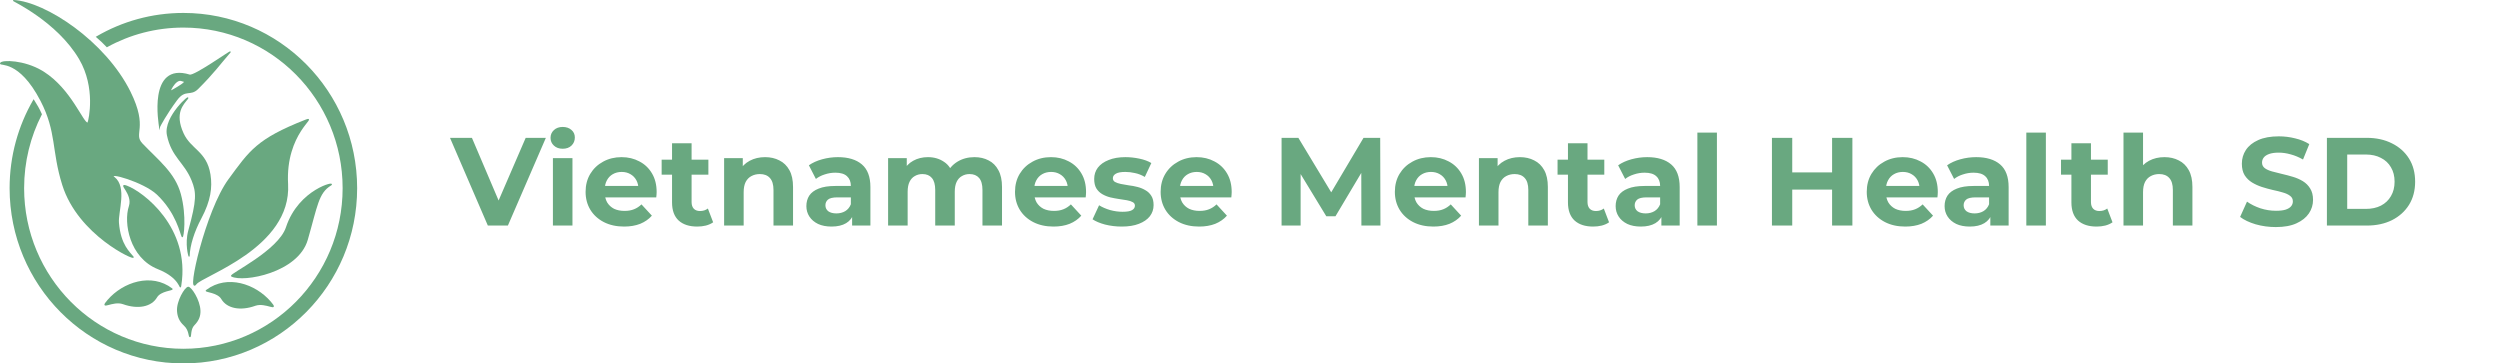<svg xmlns="http://www.w3.org/2000/svg" width="399" height="58" viewBox="0 0 399 58" fill="none"><path d="M29.266 2.065C44.583 2.065 57 14.586 57 30.032C57 45.478 44.583 58 29.266 58C13.949 58 1.533 45.478 1.533 30.032C1.533 24.902 2.904 20.096 5.293 15.963L5.368 15.835L5.449 15.96C5.893 16.645 6.329 17.399 6.677 18.199L6.695 18.239L6.675 18.278C4.87 21.799 3.85 25.796 3.85 30.032C3.85 44.188 15.229 55.664 29.266 55.664C43.303 55.664 54.683 44.188 54.683 30.033C54.683 15.877 43.303 4.402 29.266 4.402C24.864 4.402 20.724 5.53 17.114 7.516L17.052 7.55L17.004 7.498C16.493 6.949 15.942 6.434 15.382 5.961L15.281 5.876L15.395 5.81C19.475 3.429 24.213 2.065 29.266 2.065Z" fill="#69A880"></path><path d="M30.038 45.763C30.122 45.758 30.211 45.804 30.291 45.863C30.376 45.925 30.469 46.014 30.567 46.125C30.762 46.346 30.981 46.658 31.188 47.026C31.601 47.758 31.973 48.721 31.995 49.615C32.013 50.394 31.795 51.133 31.022 51.912C30.715 52.22 30.6 52.661 30.543 53.042C30.514 53.236 30.503 53.396 30.485 53.529C30.477 53.592 30.468 53.65 30.453 53.695C30.445 53.717 30.434 53.742 30.417 53.764C30.398 53.788 30.367 53.811 30.325 53.814C30.246 53.819 30.203 53.758 30.184 53.721C30.163 53.68 30.148 53.627 30.135 53.572C30.106 53.453 30.081 53.309 30.032 53.129C29.937 52.777 29.761 52.338 29.355 51.968C28.569 51.253 28.311 50.498 28.252 49.645C28.197 48.849 28.509 47.893 28.889 47.138C29.08 46.76 29.291 46.426 29.486 46.184C29.584 46.064 29.68 45.963 29.769 45.892C29.856 45.822 29.948 45.769 30.038 45.763Z" fill="#69A880"></path><path d="M32.96 46.24C36.273 43.789 40.762 45.296 43.207 48.124C43.39 48.335 43.519 48.496 43.599 48.616C43.639 48.676 43.669 48.728 43.687 48.775C43.704 48.818 43.718 48.872 43.702 48.923C43.682 48.985 43.632 49.013 43.587 49.024C43.545 49.035 43.497 49.033 43.451 49.028C43.356 49.017 43.23 48.985 43.088 48.947C42.798 48.87 42.418 48.761 42.005 48.709C41.605 48.658 41.181 48.661 40.786 48.793L40.748 48.806C38.373 49.657 36.212 49.253 35.309 47.716C35.164 47.47 34.933 47.277 34.664 47.124C34.396 46.971 34.094 46.861 33.816 46.777C33.533 46.692 33.288 46.638 33.11 46.589C33.027 46.566 32.952 46.542 32.904 46.514C32.892 46.507 32.877 46.497 32.865 46.485C32.852 46.472 32.837 46.453 32.831 46.425C32.815 46.36 32.859 46.316 32.882 46.298L32.96 46.24Z" fill="#69A880"></path><path d="M17.169 47.864C19.633 45.014 24.173 43.506 27.494 46.038L27.503 46.046C27.527 46.067 27.559 46.108 27.545 46.166C27.539 46.193 27.523 46.212 27.511 46.225C27.498 46.237 27.484 46.247 27.471 46.255C27.424 46.282 27.349 46.306 27.265 46.329C27.088 46.378 26.843 46.432 26.56 46.517C26.281 46.601 25.98 46.712 25.711 46.864C25.443 47.017 25.212 47.21 25.067 47.457C24.164 48.994 22.003 49.397 19.627 48.547C19.222 48.402 18.784 48.397 18.371 48.449C17.958 48.502 17.578 48.61 17.288 48.687C17.145 48.725 17.019 48.757 16.925 48.768C16.879 48.773 16.831 48.775 16.789 48.765C16.744 48.754 16.694 48.725 16.674 48.664C16.658 48.612 16.672 48.558 16.689 48.515C16.707 48.469 16.737 48.416 16.777 48.356C16.857 48.236 16.986 48.076 17.169 47.864Z" fill="#69A880"></path><path d="M19.841 29.522C19.932 29.524 20.069 29.563 20.256 29.631C21.546 30.107 24.092 31.777 26.125 34.489C28.145 37.184 29.665 40.914 28.94 45.533L28.923 45.642C28.915 45.688 28.908 45.726 28.901 45.755C28.898 45.769 28.893 45.784 28.888 45.798C28.883 45.809 28.872 45.831 28.851 45.849C28.839 45.859 28.822 45.868 28.801 45.871C28.781 45.874 28.762 45.87 28.748 45.864C28.722 45.853 28.706 45.835 28.699 45.825C28.682 45.805 28.667 45.777 28.653 45.75C28.594 45.636 28.494 45.413 28.285 45.121C27.869 44.54 27.014 43.681 25.205 42.964C22.928 42.061 21.552 40.201 20.854 38.246C20.156 36.293 20.13 34.233 20.567 32.912L20.581 32.866C20.876 31.906 20.424 31.014 20.051 30.405C20.004 30.328 19.959 30.256 19.916 30.189C19.874 30.123 19.835 30.061 19.8 30.005C19.766 29.949 19.736 29.897 19.713 29.851C19.69 29.806 19.671 29.761 19.663 29.719C19.655 29.678 19.654 29.618 19.698 29.572C19.739 29.528 19.797 29.521 19.841 29.522Z" fill="#69A880"></path><path d="M49.118 18.981C49.148 18.976 49.182 18.973 49.213 18.979C49.247 18.985 49.291 19.006 49.309 19.058C49.324 19.1 49.313 19.14 49.304 19.164C49.286 19.214 49.245 19.276 49.196 19.343C48.991 19.625 48.536 20.142 48.02 20.952C46.995 22.564 45.755 25.302 45.98 29.383C46.262 34.483 42.828 38.144 39.227 40.694C37.424 41.97 35.573 42.973 34.113 43.741C33.381 44.126 32.75 44.451 32.269 44.723C32.028 44.859 31.827 44.981 31.672 45.089C31.514 45.199 31.41 45.29 31.357 45.364C31.309 45.429 31.263 45.482 31.219 45.52C31.177 45.558 31.128 45.589 31.074 45.597C31.012 45.606 30.959 45.583 30.919 45.54C30.885 45.501 30.863 45.449 30.85 45.395C30.821 45.286 30.813 45.13 30.819 44.939C30.825 44.746 30.845 44.511 30.88 44.24C31.018 43.156 31.378 41.474 31.899 39.577C32.939 35.784 34.626 31.102 36.479 28.582C38.146 26.314 39.269 24.709 40.94 23.292C42.612 21.875 44.828 20.651 48.681 19.128L48.778 19.091C48.869 19.056 48.946 19.028 49.008 19.009C49.049 18.997 49.086 18.987 49.118 18.981Z" fill="#69A880"></path><path d="M52.656 29.316C52.735 29.304 52.806 29.299 52.857 29.308C52.88 29.312 52.919 29.322 52.947 29.353C52.963 29.371 52.974 29.394 52.976 29.421C52.977 29.446 52.971 29.467 52.964 29.483C52.95 29.512 52.926 29.536 52.905 29.555C52.882 29.574 52.853 29.595 52.819 29.615C51.832 30.218 51.298 31.023 50.816 32.359C50.331 33.704 49.905 35.563 49.122 38.274C48.355 40.929 45.762 42.634 43.156 43.555C41.85 44.017 40.534 44.284 39.427 44.376C38.873 44.422 38.371 44.424 37.947 44.384C37.525 44.344 37.174 44.262 36.929 44.134L36.924 44.131L36.918 44.127C36.898 44.113 36.881 44.092 36.873 44.063C36.865 44.036 36.868 44.01 36.874 43.991C36.885 43.956 36.908 43.926 36.93 43.902C36.975 43.852 37.048 43.792 37.141 43.725C37.327 43.589 37.613 43.405 37.966 43.183C38.674 42.737 39.661 42.13 40.698 41.414C41.736 40.698 42.82 39.874 43.721 38.996C44.624 38.117 45.336 37.191 45.639 36.273C46.657 33.187 48.688 31.326 50.337 30.314C51.161 29.808 51.892 29.513 52.356 29.384C52.473 29.351 52.574 29.329 52.656 29.316Z" fill="#69A880"></path><path d="M2.186 0C4.745 0.146 8.41 1.798 11.927 4.408C15.446 7.02 18.832 10.604 20.828 14.632C22.291 17.587 22.375 19.256 22.292 20.403C22.271 20.686 22.24 20.939 22.218 21.165C22.197 21.392 22.184 21.593 22.198 21.784C22.226 22.158 22.356 22.501 22.745 22.909C23.392 23.587 24.039 24.216 24.66 24.832C25.282 25.447 25.878 26.049 26.422 26.673C27.512 27.921 28.396 29.256 28.86 30.96C29.341 32.725 29.453 34.487 29.428 35.778C29.415 36.424 29.368 36.953 29.314 37.308C29.288 37.485 29.259 37.622 29.232 37.709C29.219 37.749 29.202 37.792 29.179 37.821C29.168 37.834 29.138 37.866 29.089 37.864C29.037 37.862 29.01 37.825 29 37.808L29 37.808C28.963 37.746 28.924 37.638 28.879 37.502C28.834 37.367 28.775 37.181 28.707 36.975C28.567 36.555 28.372 36.003 28.087 35.371C27.518 34.109 26.59 32.529 25.033 31.052C23.989 30.06 21.945 29.129 20.323 28.58C19.512 28.306 18.817 28.132 18.413 28.092C18.312 28.082 18.234 28.081 18.179 28.087C18.154 28.09 18.137 28.094 18.125 28.099C18.126 28.101 18.127 28.103 18.129 28.106C18.151 28.14 18.198 28.19 18.281 28.256C19.316 29.081 19.444 30.492 19.345 31.88C19.295 32.578 19.188 33.281 19.102 33.914C19.015 34.552 18.952 35.114 18.985 35.543C19.127 37.331 19.573 38.502 20.047 39.314C20.284 39.72 20.53 40.039 20.75 40.301C20.954 40.543 21.146 40.748 21.283 40.924L21.309 40.959L21.317 40.97C21.324 40.981 21.332 40.995 21.337 41.011C21.343 41.033 21.347 41.067 21.327 41.1C21.309 41.133 21.279 41.146 21.261 41.152C21.241 41.158 21.222 41.159 21.206 41.159C21.146 41.158 21.056 41.134 20.95 41.098C20.73 41.024 20.394 40.878 19.975 40.664C19.136 40.235 17.952 39.527 16.677 38.551C14.129 36.599 11.204 33.566 9.937 29.53C9.066 26.759 8.845 24.638 8.516 22.593C8.189 20.563 7.756 18.601 6.476 16.125H6.475L6.45 16.076C4.734 12.775 3.095 11.407 1.918 10.812C1.329 10.514 0.852 10.408 0.531 10.352C0.376 10.325 0.243 10.308 0.161 10.286C0.122 10.275 0.072 10.259 0.039 10.224C0.019 10.204 0.005 10.177 0.001 10.145C-0.003 10.114 0.005 10.086 0.014 10.064L0.024 10.045C0.047 10.003 0.084 9.969 0.125 9.941C0.172 9.91 0.231 9.884 0.297 9.861C0.43 9.816 0.607 9.784 0.816 9.765C1.236 9.727 1.802 9.741 2.451 9.826C3.709 9.991 5.288 10.425 6.726 11.277L6.865 11.361L6.971 11.427C9.183 12.823 10.767 14.885 11.889 16.585C12.174 17.017 12.43 17.426 12.658 17.794C12.887 18.163 13.088 18.491 13.265 18.763C13.442 19.036 13.592 19.247 13.719 19.385C13.782 19.454 13.836 19.5 13.881 19.527C13.921 19.551 13.947 19.556 13.963 19.555C13.967 19.55 13.975 19.539 13.983 19.519L13.983 19.518C14.024 19.42 14.129 19.027 14.22 18.413C14.31 17.803 14.385 16.983 14.372 16.034C14.346 14.136 13.966 11.73 12.641 9.468C10.877 6.457 8.199 4.13 5.986 2.557C4.88 1.771 3.891 1.173 3.192 0.773C2.842 0.573 2.566 0.423 2.382 0.322C2.291 0.272 2.222 0.234 2.178 0.208C2.158 0.196 2.138 0.183 2.124 0.172C2.121 0.169 2.115 0.164 2.109 0.158C2.107 0.155 2.089 0.136 2.086 0.105C2.083 0.086 2.087 0.062 2.102 0.04C2.116 0.02 2.134 0.011 2.145 0.006C2.164 -0.001 2.182 -5.16254e-05 2.186 0H2.186Z" fill="#69A880"></path><path d="M29.946 15.534C29.96 15.532 29.985 15.531 30.011 15.545C30.042 15.562 30.059 15.591 30.063 15.618C30.067 15.641 30.063 15.661 30.06 15.672C30.053 15.697 30.04 15.721 30.026 15.743C30.023 15.748 30.02 15.752 30.017 15.758L30.02 15.761L29.971 15.825C29.637 16.262 29.105 16.801 28.834 17.645C28.565 18.482 28.552 19.627 29.296 21.263C29.883 22.552 30.787 23.255 31.642 24.11C32.498 24.964 33.283 25.956 33.584 27.802L33.599 27.897C33.906 29.9 33.644 32.035 32.142 34.848C31.015 36.956 30.31 39.196 30.272 40.867V40.867C30.272 40.872 30.271 40.884 30.267 40.897C30.266 40.903 30.25 40.955 30.191 40.963C30.165 40.967 30.144 40.958 30.133 40.952C30.121 40.945 30.114 40.938 30.11 40.934C30.102 40.925 30.097 40.917 30.094 40.912C30.085 40.895 30.076 40.871 30.067 40.848C30.05 40.797 30.027 40.716 30.002 40.61C29.951 40.398 29.891 40.081 29.849 39.693C29.766 38.919 29.756 37.858 30.052 36.789C30.724 34.357 31.049 32.841 31.11 31.694C31.171 30.553 30.97 29.774 30.58 28.814C29.985 27.35 29.19 26.431 28.442 25.427C27.694 24.422 27.002 23.341 26.639 21.57C26.484 20.812 26.658 20.006 26.986 19.245C27.315 18.483 27.802 17.757 28.282 17.156C28.764 16.554 29.242 16.072 29.557 15.798C29.636 15.73 29.705 15.674 29.763 15.632C29.818 15.591 29.868 15.559 29.908 15.544C29.918 15.54 29.932 15.535 29.946 15.534Z" fill="#69A880"></path><path fill-rule="evenodd" clip-rule="evenodd" d="M36.725 8.2C36.734 8.199 36.753 8.2 36.773 8.21C36.799 8.223 36.817 8.248 36.823 8.277C36.827 8.301 36.822 8.32 36.819 8.329C36.815 8.339 36.811 8.347 36.807 8.352C36.801 8.363 36.793 8.373 36.786 8.381C35.103 10.312 34.202 11.646 31.621 14.211C31.311 14.519 31.025 14.672 30.746 14.756C30.473 14.838 30.205 14.853 29.954 14.886C29.7 14.919 29.448 14.971 29.176 15.124C28.904 15.277 28.606 15.535 28.268 15.989C27.45 17.086 26.78 18.122 26.309 18.901C26.074 19.291 25.889 19.616 25.761 19.852C25.697 19.97 25.647 20.066 25.612 20.136C25.595 20.171 25.581 20.199 25.572 20.22C25.567 20.231 25.564 20.239 25.561 20.245C25.559 20.25 25.558 20.253 25.558 20.254L25.416 20.797L25.378 20.236C25.369 20.09 24.902 17.494 25.275 15.205C25.462 14.06 25.86 12.97 26.648 12.299C27.442 11.622 28.61 11.387 30.292 11.906L30.295 11.907C30.322 11.914 30.371 11.914 30.45 11.898C30.53 11.881 30.629 11.848 30.746 11.802C30.979 11.709 31.274 11.563 31.608 11.381C32.274 11.017 33.089 10.512 33.869 10.012C34.65 9.512 35.394 9.018 35.922 8.674C36.186 8.502 36.397 8.367 36.53 8.288C36.595 8.25 36.649 8.22 36.683 8.208C36.691 8.205 36.707 8.2 36.725 8.2ZM28.869 12.916C28.723 12.888 28.554 12.901 28.31 13.062C28.041 13.239 27.797 13.537 27.607 13.833C27.465 14.054 27.357 14.268 27.294 14.419C27.378 14.385 27.481 14.334 27.562 14.288L27.698 14.209V14.21C28.086 13.987 28.567 13.704 28.921 13.457C29.121 13.318 29.271 13.197 29.342 13.109C29.355 13.092 29.364 13.079 29.369 13.069C29.366 13.068 29.361 13.066 29.356 13.065C29.263 13.047 29.177 13.015 29.098 12.986C29.018 12.957 28.945 12.93 28.869 12.916Z" fill="#69A880"></path><path d="M77.86 36L71.82 22H75.32L80.6 34.4H78.54L83.9 22H87.12L81.06 36H77.86ZM88.245 36V25.24H91.365V36H88.245ZM89.805 23.74C89.231 23.74 88.765 23.573 88.405 23.24C88.045 22.907 87.865 22.493 87.865 22C87.865 21.507 88.045 21.093 88.405 20.76C88.765 20.427 89.231 20.26 89.805 20.26C90.378 20.26 90.845 20.42 91.205 20.74C91.565 21.047 91.745 21.447 91.745 21.94C91.745 22.46 91.565 22.893 91.205 23.24C90.858 23.573 90.391 23.74 89.805 23.74ZM99.6 36.16C98.374 36.16 97.294 35.92 96.36 35.44C95.44 34.96 94.727 34.307 94.22 33.48C93.714 32.64 93.46 31.687 93.46 30.62C93.46 29.54 93.707 28.587 94.2 27.76C94.707 26.92 95.394 26.267 96.26 25.8C97.127 25.32 98.107 25.08 99.2 25.08C100.254 25.08 101.2 25.307 102.04 25.76C102.894 26.2 103.567 26.84 104.06 27.68C104.554 28.507 104.8 29.5 104.8 30.66C104.8 30.78 104.794 30.92 104.78 31.08C104.767 31.227 104.754 31.367 104.74 31.5H96V29.68H103.1L101.9 30.22C101.9 29.66 101.787 29.173 101.56 28.76C101.334 28.347 101.02 28.027 100.62 27.8C100.22 27.56 99.754 27.44 99.22 27.44C98.687 27.44 98.214 27.56 97.8 27.8C97.4 28.027 97.087 28.353 96.86 28.78C96.634 29.193 96.52 29.687 96.52 30.26V30.74C96.52 31.327 96.647 31.847 96.9 32.3C97.167 32.74 97.534 33.08 98 33.32C98.48 33.547 99.04 33.66 99.68 33.66C100.254 33.66 100.754 33.573 101.18 33.4C101.62 33.227 102.02 32.967 102.38 32.62L104.04 34.42C103.547 34.98 102.927 35.413 102.18 35.72C101.434 36.013 100.574 36.16 99.6 36.16ZM111.278 36.16C110.011 36.16 109.024 35.84 108.318 35.2C107.611 34.547 107.258 33.58 107.258 32.3V22.86H110.378V32.26C110.378 32.713 110.498 33.067 110.738 33.32C110.978 33.56 111.304 33.68 111.718 33.68C112.211 33.68 112.631 33.547 112.978 33.28L113.818 35.48C113.498 35.707 113.111 35.88 112.658 36C112.218 36.107 111.758 36.16 111.278 36.16ZM105.598 27.88V25.48H113.058V27.88H105.598ZM122.109 25.08C122.962 25.08 123.722 25.253 124.389 25.6C125.069 25.933 125.602 26.453 125.989 27.16C126.376 27.853 126.569 28.747 126.569 29.84V36H123.449V30.32C123.449 29.453 123.256 28.813 122.869 28.4C122.496 27.987 121.962 27.78 121.269 27.78C120.776 27.78 120.329 27.887 119.929 28.1C119.542 28.3 119.236 28.613 119.009 29.04C118.796 29.467 118.689 30.013 118.689 30.68V36H115.569V25.24H118.549V28.22L117.989 27.32C118.376 26.6 118.929 26.047 119.649 25.66C120.369 25.273 121.189 25.08 122.109 25.08ZM135.997 36V33.9L135.797 33.44V29.68C135.797 29.013 135.59 28.493 135.177 28.12C134.777 27.747 134.157 27.56 133.317 27.56C132.744 27.56 132.177 27.653 131.617 27.84C131.07 28.013 130.604 28.253 130.217 28.56L129.097 26.38C129.684 25.967 130.39 25.647 131.217 25.42C132.044 25.193 132.884 25.08 133.737 25.08C135.377 25.08 136.65 25.467 137.557 26.24C138.464 27.013 138.917 28.22 138.917 29.86V36H135.997ZM132.717 36.16C131.877 36.16 131.157 36.02 130.557 35.74C129.957 35.447 129.497 35.053 129.177 34.56C128.857 34.067 128.697 33.513 128.697 32.9C128.697 32.26 128.85 31.7 129.157 31.22C129.477 30.74 129.977 30.367 130.657 30.1C131.337 29.82 132.224 29.68 133.317 29.68H136.177V31.5H133.657C132.924 31.5 132.417 31.62 132.137 31.86C131.87 32.1 131.737 32.4 131.737 32.76C131.737 33.16 131.89 33.48 132.197 33.72C132.517 33.947 132.95 34.06 133.497 34.06C134.017 34.06 134.484 33.94 134.897 33.7C135.31 33.447 135.61 33.08 135.797 32.6L136.277 34.04C136.05 34.733 135.637 35.26 135.037 35.62C134.437 35.98 133.664 36.16 132.717 36.16ZM155.521 25.08C156.374 25.08 157.127 25.253 157.781 25.6C158.447 25.933 158.967 26.453 159.341 27.16C159.727 27.853 159.921 28.747 159.921 29.84V36H156.801V30.32C156.801 29.453 156.621 28.813 156.261 28.4C155.901 27.987 155.394 27.78 154.741 27.78C154.287 27.78 153.881 27.887 153.521 28.1C153.161 28.3 152.881 28.607 152.681 29.02C152.481 29.433 152.381 29.96 152.381 30.6V36H149.261V30.32C149.261 29.453 149.081 28.813 148.721 28.4C148.374 27.987 147.874 27.78 147.221 27.78C146.767 27.78 146.361 27.887 146.001 28.1C145.641 28.3 145.361 28.607 145.161 29.02C144.961 29.433 144.861 29.96 144.861 30.6V36H141.741V25.24H144.721V28.18L144.161 27.32C144.534 26.587 145.061 26.033 145.741 25.66C146.434 25.273 147.221 25.08 148.101 25.08C149.087 25.08 149.947 25.333 150.681 25.84C151.427 26.333 151.921 27.093 152.161 28.12L151.061 27.82C151.421 26.98 151.994 26.313 152.781 25.82C153.581 25.327 154.494 25.08 155.521 25.08ZM168.135 36.16C166.909 36.16 165.829 35.92 164.895 35.44C163.975 34.96 163.262 34.307 162.755 33.48C162.249 32.64 161.995 31.687 161.995 30.62C161.995 29.54 162.242 28.587 162.735 27.76C163.242 26.92 163.929 26.267 164.795 25.8C165.662 25.32 166.642 25.08 167.735 25.08C168.789 25.08 169.735 25.307 170.575 25.76C171.429 26.2 172.102 26.84 172.595 27.68C173.089 28.507 173.335 29.5 173.335 30.66C173.335 30.78 173.329 30.92 173.315 31.08C173.302 31.227 173.289 31.367 173.275 31.5H164.535V29.68H171.635L170.435 30.22C170.435 29.66 170.322 29.173 170.095 28.76C169.869 28.347 169.555 28.027 169.155 27.8C168.755 27.56 168.289 27.44 167.755 27.44C167.222 27.44 166.749 27.56 166.335 27.8C165.935 28.027 165.622 28.353 165.395 28.78C165.169 29.193 165.055 29.687 165.055 30.26V30.74C165.055 31.327 165.182 31.847 165.435 32.3C165.702 32.74 166.069 33.08 166.535 33.32C167.015 33.547 167.575 33.66 168.215 33.66C168.789 33.66 169.289 33.573 169.715 33.4C170.155 33.227 170.555 32.967 170.915 32.62L172.575 34.42C172.082 34.98 171.462 35.413 170.715 35.72C169.969 36.013 169.109 36.16 168.135 36.16ZM179.033 36.16C178.113 36.16 177.226 36.053 176.373 35.84C175.533 35.613 174.866 35.333 174.373 35L175.413 32.76C175.906 33.067 176.486 33.32 177.153 33.52C177.833 33.707 178.499 33.8 179.153 33.8C179.873 33.8 180.379 33.713 180.673 33.54C180.979 33.367 181.133 33.127 181.133 32.82C181.133 32.567 181.013 32.38 180.773 32.26C180.546 32.127 180.239 32.027 179.853 31.96C179.466 31.893 179.039 31.827 178.573 31.76C178.119 31.693 177.659 31.607 177.193 31.5C176.726 31.38 176.299 31.207 175.913 30.98C175.526 30.753 175.213 30.447 174.973 30.06C174.746 29.673 174.633 29.173 174.633 28.56C174.633 27.88 174.826 27.28 175.213 26.76C175.613 26.24 176.186 25.833 176.933 25.54C177.679 25.233 178.573 25.08 179.613 25.08C180.346 25.08 181.093 25.16 181.853 25.32C182.613 25.48 183.246 25.713 183.753 26.02L182.713 28.24C182.193 27.933 181.666 27.727 181.133 27.62C180.613 27.5 180.106 27.44 179.613 27.44C178.919 27.44 178.413 27.533 178.093 27.72C177.773 27.907 177.613 28.147 177.613 28.44C177.613 28.707 177.726 28.907 177.953 29.04C178.193 29.173 178.506 29.28 178.893 29.36C179.279 29.44 179.699 29.513 180.153 29.58C180.619 29.633 181.086 29.72 181.553 29.84C182.019 29.96 182.439 30.133 182.813 30.36C183.199 30.573 183.513 30.873 183.753 31.26C183.993 31.633 184.113 32.127 184.113 32.74C184.113 33.407 183.913 34 183.513 34.52C183.113 35.027 182.533 35.427 181.773 35.72C181.026 36.013 180.113 36.16 179.033 36.16ZM191.378 36.16C190.151 36.16 189.071 35.92 188.138 35.44C187.218 34.96 186.504 34.307 185.998 33.48C185.491 32.64 185.238 31.687 185.238 30.62C185.238 29.54 185.484 28.587 185.978 27.76C186.484 26.92 187.171 26.267 188.038 25.8C188.904 25.32 189.884 25.08 190.978 25.08C192.031 25.08 192.978 25.307 193.818 25.76C194.671 26.2 195.344 26.84 195.838 27.68C196.331 28.507 196.578 29.5 196.578 30.66C196.578 30.78 196.571 30.92 196.558 31.08C196.544 31.227 196.531 31.367 196.518 31.5H187.778V29.68H194.878L193.678 30.22C193.678 29.66 193.564 29.173 193.338 28.76C193.111 28.347 192.798 28.027 192.398 27.8C191.998 27.56 191.531 27.44 190.998 27.44C190.464 27.44 189.991 27.56 189.578 27.8C189.178 28.027 188.864 28.353 188.638 28.78C188.411 29.193 188.298 29.687 188.298 30.26V30.74C188.298 31.327 188.424 31.847 188.678 32.3C188.944 32.74 189.311 33.08 189.778 33.32C190.258 33.547 190.818 33.66 191.458 33.66C192.031 33.66 192.531 33.573 192.958 33.4C193.398 33.227 193.798 32.967 194.158 32.62L195.818 34.42C195.324 34.98 194.704 35.413 193.958 35.72C193.211 36.013 192.351 36.16 191.378 36.16ZM204.539 36V22H207.219L213.179 31.88H211.759L217.619 22H220.279L220.319 36H217.279L217.259 26.66H217.819L213.139 34.52H211.679L206.899 26.66H207.579V36H204.539ZM228.76 36.16C227.534 36.16 226.454 35.92 225.52 35.44C224.6 34.96 223.887 34.307 223.38 33.48C222.874 32.64 222.62 31.687 222.62 30.62C222.62 29.54 222.867 28.587 223.36 27.76C223.867 26.92 224.554 26.267 225.42 25.8C226.287 25.32 227.267 25.08 228.36 25.08C229.414 25.08 230.36 25.307 231.2 25.76C232.054 26.2 232.727 26.84 233.22 27.68C233.714 28.507 233.96 29.5 233.96 30.66C233.96 30.78 233.954 30.92 233.94 31.08C233.927 31.227 233.914 31.367 233.9 31.5H225.16V29.68H232.26L231.06 30.22C231.06 29.66 230.947 29.173 230.72 28.76C230.494 28.347 230.18 28.027 229.78 27.8C229.38 27.56 228.914 27.44 228.38 27.44C227.847 27.44 227.374 27.56 226.96 27.8C226.56 28.027 226.247 28.353 226.02 28.78C225.794 29.193 225.68 29.687 225.68 30.26V30.74C225.68 31.327 225.807 31.847 226.06 32.3C226.327 32.74 226.694 33.08 227.16 33.32C227.64 33.547 228.2 33.66 228.84 33.66C229.414 33.66 229.914 33.573 230.34 33.4C230.78 33.227 231.18 32.967 231.54 32.62L233.2 34.42C232.707 34.98 232.087 35.413 231.34 35.72C230.594 36.013 229.734 36.16 228.76 36.16ZM242.578 25.08C243.431 25.08 244.191 25.253 244.858 25.6C245.538 25.933 246.071 26.453 246.458 27.16C246.844 27.853 247.038 28.747 247.038 29.84V36H243.918V30.32C243.918 29.453 243.724 28.813 243.338 28.4C242.964 27.987 242.431 27.78 241.738 27.78C241.244 27.78 240.798 27.887 240.398 28.1C240.011 28.3 239.704 28.613 239.478 29.04C239.264 29.467 239.158 30.013 239.158 30.68V36H236.038V25.24H239.018V28.22L238.458 27.32C238.844 26.6 239.398 26.047 240.118 25.66C240.838 25.273 241.658 25.08 242.578 25.08ZM254.266 36.16C252.999 36.16 252.012 35.84 251.306 35.2C250.599 34.547 250.246 33.58 250.246 32.3V22.86H253.366V32.26C253.366 32.713 253.486 33.067 253.726 33.32C253.966 33.56 254.292 33.68 254.706 33.68C255.199 33.68 255.619 33.547 255.966 33.28L256.806 35.48C256.486 35.707 256.099 35.88 255.646 36C255.206 36.107 254.746 36.16 254.266 36.16ZM248.586 27.88V25.48H256.046V27.88H248.586ZM265.157 36V33.9L264.957 33.44V29.68C264.957 29.013 264.751 28.493 264.337 28.12C263.937 27.747 263.317 27.56 262.477 27.56C261.904 27.56 261.337 27.653 260.777 27.84C260.231 28.013 259.764 28.253 259.377 28.56L258.257 26.38C258.844 25.967 259.551 25.647 260.377 25.42C261.204 25.193 262.044 25.08 262.897 25.08C264.537 25.08 265.811 25.467 266.717 26.24C267.624 27.013 268.077 28.22 268.077 29.86V36H265.157ZM261.877 36.16C261.037 36.16 260.317 36.02 259.717 35.74C259.117 35.447 258.657 35.053 258.337 34.56C258.017 34.067 257.857 33.513 257.857 32.9C257.857 32.26 258.011 31.7 258.317 31.22C258.637 30.74 259.137 30.367 259.817 30.1C260.497 29.82 261.384 29.68 262.477 29.68H265.337V31.5H262.817C262.084 31.5 261.577 31.62 261.297 31.86C261.031 32.1 260.897 32.4 260.897 32.76C260.897 33.16 261.051 33.48 261.357 33.72C261.677 33.947 262.111 34.06 262.657 34.06C263.177 34.06 263.644 33.94 264.057 33.7C264.471 33.447 264.771 33.08 264.957 32.6L265.437 34.04C265.211 34.733 264.797 35.26 264.197 35.62C263.597 35.98 262.824 36.16 261.877 36.16ZM270.901 36V21.16H274.021V36H270.901ZM292.401 22H295.641V36H292.401V22ZM286.041 36H282.801V22H286.041V36ZM292.641 30.26H285.801V27.52H292.641V30.26ZM304.073 36.16C302.846 36.16 301.766 35.92 300.833 35.44C299.913 34.96 299.2 34.307 298.693 33.48C298.186 32.64 297.933 31.687 297.933 30.62C297.933 29.54 298.18 28.587 298.673 27.76C299.18 26.92 299.866 26.267 300.733 25.8C301.6 25.32 302.58 25.08 303.673 25.08C304.726 25.08 305.673 25.307 306.513 25.76C307.366 26.2 308.04 26.84 308.533 27.68C309.026 28.507 309.273 29.5 309.273 30.66C309.273 30.78 309.266 30.92 309.253 31.08C309.24 31.227 309.226 31.367 309.213 31.5H300.473V29.68H307.573L306.373 30.22C306.373 29.66 306.26 29.173 306.033 28.76C305.806 28.347 305.493 28.027 305.093 27.8C304.693 27.56 304.226 27.44 303.693 27.44C303.16 27.44 302.686 27.56 302.273 27.8C301.873 28.027 301.56 28.353 301.333 28.78C301.106 29.193 300.993 29.687 300.993 30.26V30.74C300.993 31.327 301.12 31.847 301.373 32.3C301.64 32.74 302.006 33.08 302.473 33.32C302.953 33.547 303.513 33.66 304.153 33.66C304.726 33.66 305.226 33.573 305.653 33.4C306.093 33.227 306.493 32.967 306.853 32.62L308.513 34.42C308.02 34.98 307.4 35.413 306.653 35.72C305.906 36.013 305.046 36.16 304.073 36.16ZM317.657 36V33.9L317.457 33.44V29.68C317.457 29.013 317.251 28.493 316.837 28.12C316.437 27.747 315.817 27.56 314.977 27.56C314.404 27.56 313.837 27.653 313.277 27.84C312.731 28.013 312.264 28.253 311.877 28.56L310.757 26.38C311.344 25.967 312.051 25.647 312.877 25.42C313.704 25.193 314.544 25.08 315.397 25.08C317.037 25.08 318.311 25.467 319.217 26.24C320.124 27.013 320.577 28.22 320.577 29.86V36H317.657ZM314.377 36.16C313.537 36.16 312.817 36.02 312.217 35.74C311.617 35.447 311.157 35.053 310.837 34.56C310.517 34.067 310.357 33.513 310.357 32.9C310.357 32.26 310.511 31.7 310.817 31.22C311.137 30.74 311.637 30.367 312.317 30.1C312.997 29.82 313.884 29.68 314.977 29.68H317.837V31.5H315.317C314.584 31.5 314.077 31.62 313.797 31.86C313.531 32.1 313.397 32.4 313.397 32.76C313.397 33.16 313.551 33.48 313.857 33.72C314.177 33.947 314.611 34.06 315.157 34.06C315.677 34.06 316.144 33.94 316.557 33.7C316.971 33.447 317.271 33.08 317.457 32.6L317.937 34.04C317.711 34.733 317.297 35.26 316.697 35.62C316.097 35.98 315.324 36.16 314.377 36.16ZM323.401 36V21.16H326.521V36H323.401ZM334.617 36.16C333.351 36.16 332.364 35.84 331.657 35.2C330.951 34.547 330.597 33.58 330.597 32.3V22.86H333.717V32.26C333.717 32.713 333.837 33.067 334.077 33.32C334.317 33.56 334.644 33.68 335.057 33.68C335.551 33.68 335.971 33.547 336.317 33.28L337.157 35.48C336.837 35.707 336.451 35.88 335.997 36C335.557 36.107 335.097 36.16 334.617 36.16ZM328.937 27.88V25.48H336.397V27.88H328.937ZM345.449 25.08C346.302 25.08 347.062 25.253 347.729 25.6C348.409 25.933 348.942 26.453 349.329 27.16C349.715 27.853 349.909 28.747 349.909 29.84V36H346.789V30.32C346.789 29.453 346.595 28.813 346.209 28.4C345.835 27.987 345.302 27.78 344.609 27.78C344.115 27.78 343.669 27.887 343.269 28.1C342.882 28.3 342.575 28.613 342.349 29.04C342.135 29.467 342.029 30.013 342.029 30.68V36H338.909V21.16H342.029V28.22L341.329 27.32C341.715 26.6 342.269 26.047 342.989 25.66C343.709 25.273 344.529 25.08 345.449 25.08ZM363.221 36.24C362.101 36.24 361.028 36.093 360.001 35.8C358.974 35.493 358.148 35.1 357.521 34.62L358.621 32.18C359.221 32.607 359.928 32.96 360.741 33.24C361.568 33.507 362.401 33.64 363.241 33.64C363.881 33.64 364.394 33.58 364.781 33.46C365.181 33.327 365.474 33.147 365.661 32.92C365.848 32.693 365.941 32.433 365.941 32.14C365.941 31.767 365.794 31.473 365.501 31.26C365.208 31.033 364.821 30.853 364.341 30.72C363.861 30.573 363.328 30.44 362.741 30.32C362.168 30.187 361.588 30.027 361.001 29.84C360.428 29.653 359.901 29.413 359.421 29.12C358.941 28.827 358.548 28.44 358.241 27.96C357.948 27.48 357.801 26.867 357.801 26.12C357.801 25.32 358.014 24.593 358.441 23.94C358.881 23.273 359.534 22.747 360.401 22.36C361.281 21.96 362.381 21.76 363.701 21.76C364.581 21.76 365.448 21.867 366.301 22.08C367.154 22.28 367.908 22.587 368.561 23L367.561 25.46C366.908 25.087 366.254 24.813 365.601 24.64C364.948 24.453 364.308 24.36 363.681 24.36C363.054 24.36 362.541 24.433 362.141 24.58C361.741 24.727 361.454 24.92 361.281 25.16C361.108 25.387 361.021 25.653 361.021 25.96C361.021 26.32 361.168 26.613 361.461 26.84C361.754 27.053 362.141 27.227 362.621 27.36C363.101 27.493 363.628 27.627 364.201 27.76C364.788 27.893 365.368 28.047 365.941 28.22C366.528 28.393 367.061 28.627 367.541 28.92C368.021 29.213 368.408 29.6 368.701 30.08C369.008 30.56 369.161 31.167 369.161 31.9C369.161 32.687 368.941 33.407 368.501 34.06C368.061 34.713 367.401 35.24 366.521 35.64C365.654 36.04 364.554 36.24 363.221 36.24ZM371.375 36V22H377.735C379.255 22 380.595 22.293 381.755 22.88C382.915 23.453 383.822 24.26 384.475 25.3C385.128 26.34 385.455 27.573 385.455 29C385.455 30.413 385.128 31.647 384.475 32.7C383.822 33.74 382.915 34.553 381.755 35.14C380.595 35.713 379.255 36 377.735 36H371.375ZM374.615 33.34H377.575C378.508 33.34 379.315 33.167 379.995 32.82C380.688 32.46 381.222 31.953 381.595 31.3C381.982 30.647 382.175 29.88 382.175 29C382.175 28.107 381.982 27.34 381.595 26.7C381.222 26.047 380.688 25.547 379.995 25.2C379.315 24.84 378.508 24.66 377.575 24.66H374.615V33.34Z" fill="#69A880"></path></svg>